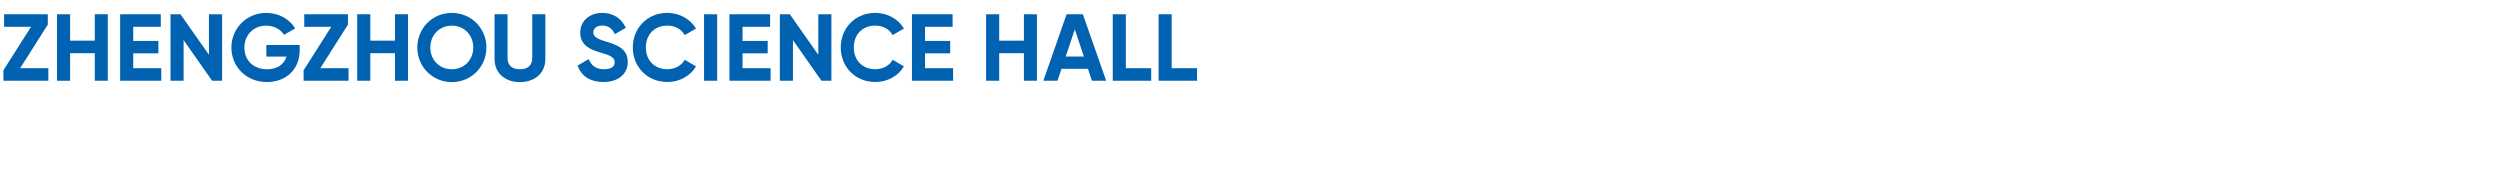 <?xml version="1.0" encoding="UTF-8"?><svg id="_图层_1" xmlns="http://www.w3.org/2000/svg" viewBox="0 0 500 35"><defs><style>.cls-1{fill:none;}.cls-2{fill:#0062b1;}</style></defs><rect class="cls-1" width="500" height="35"/><g><path class="cls-2" d="M9.67,13.64v2.51H.68v-2.09L6.21,5.36H.82V2.85H9.56v2.07L4.03,13.64h5.64Z"/><path class="cls-2" d="M21.56,2.85v13.3h-2.6v-5.51h-4.94v5.51h-2.62V2.85h2.62v5.28h4.94V2.85h2.6Z"/><path class="cls-2" d="M32.26,13.64v2.51h-8.23V2.85h8.13v2.51h-5.51v2.83h5.03v2.47h-5.03v2.98h5.6Z"/><path class="cls-2" d="M44.42,2.85v13.3h-2l-5.7-8.13v8.13h-2.62V2.85h1.99l5.7,8.11V2.85h2.62Z"/><path class="cls-2" d="M59.94,10.03c0,3.84-2.72,6.38-6.54,6.38-4.16,0-7.12-3.1-7.12-6.9s3-6.93,6.97-6.93c2.53,0,4.67,1.27,5.79,3.1l-2.24,1.29c-.61-1.06-1.96-1.84-3.57-1.84-2.53,0-4.35,1.86-4.35,4.39s1.77,4.33,4.54,4.33c2.09,0,3.42-1.01,3.88-2.53h-4.03v-2.32h6.67v1.03Z"/><path class="cls-2" d="M69.71,13.64v2.51h-8.99v-2.09l5.53-8.7h-5.4V2.85h8.74v2.07l-5.53,8.72h5.64Z"/><path class="cls-2" d="M81.6,2.85v13.3h-2.6v-5.51h-4.94v5.51h-2.62V2.85h2.62v5.28h4.94V2.85h2.6Z"/><path class="cls-2" d="M83.46,9.5c0-3.89,3.06-6.92,6.9-6.92s6.92,3.02,6.92,6.92-3.08,6.92-6.92,6.92-6.9-3.04-6.9-6.92Zm11.19,0c0-2.56-1.88-4.37-4.29-4.37s-4.29,1.8-4.29,4.37,1.88,4.35,4.29,4.35,4.29-1.8,4.29-4.35Z"/><path class="cls-2" d="M98.91,11.8V2.85h2.6V11.59c0,1.29,.68,2.26,2.47,2.26s2.47-.97,2.47-2.26V2.85h2.62V11.8c0,2.87-2.17,4.62-5.09,4.62s-5.07-1.75-5.07-4.62Z"/><path class="cls-2" d="M115.5,13.13l2.24-1.31c.48,1.23,1.41,2.03,3.06,2.03s2.13-.66,2.13-1.41c0-.99-.89-1.37-2.87-1.94-2.03-.59-4.01-1.44-4.01-3.97s2.09-3.95,4.37-3.95,3.86,1.12,4.75,2.98l-2.2,1.27c-.47-1.01-1.2-1.71-2.55-1.71-1.1,0-1.75,.57-1.75,1.33,0,.82,.51,1.25,2.53,1.86,2.11,.66,4.35,1.37,4.35,4.08,0,2.49-1.99,4.01-4.83,4.01s-4.5-1.31-5.22-3.29Z"/><path class="cls-2" d="M126.56,9.5c0-3.89,2.89-6.92,6.92-6.92,2.43,0,4.58,1.23,5.72,3.13l-2.26,1.31c-.65-1.18-1.94-1.9-3.46-1.9-2.6,0-4.31,1.8-4.31,4.37s1.71,4.35,4.31,4.35c1.52,0,2.83-.72,3.46-1.88l2.26,1.31c-1.12,1.9-3.27,3.13-5.72,3.13-4.03,0-6.92-3.04-6.92-6.92Z"/><path class="cls-2" d="M143.43,2.85v13.3h-2.62V2.85h2.62Z"/><path class="cls-2" d="M154.12,13.64v2.51h-8.23V2.85h8.13v2.51h-5.51v2.83h5.03v2.47h-5.03v2.98h5.6Z"/><path class="cls-2" d="M166.28,2.85v13.3h-1.99l-5.7-8.13v8.13h-2.62V2.85h1.99l5.7,8.11V2.85h2.62Z"/><path class="cls-2" d="M168.15,9.5c0-3.89,2.89-6.92,6.92-6.92,2.43,0,4.58,1.23,5.72,3.13l-2.26,1.31c-.65-1.18-1.94-1.9-3.46-1.9-2.6,0-4.31,1.8-4.31,4.37s1.71,4.35,4.31,4.35c1.52,0,2.83-.72,3.46-1.88l2.26,1.31c-1.12,1.9-3.27,3.13-5.72,3.13-4.03,0-6.92-3.04-6.92-6.92Z"/><path class="cls-2" d="M190.62,13.64v2.51h-8.23V2.85h8.13v2.51h-5.51v2.83h5.03v2.47h-5.03v2.98h5.6Z"/><path class="cls-2" d="M207.38,2.85v13.3h-2.6v-5.51h-4.94v5.51h-2.62V2.85h2.62v5.28h4.94V2.85h2.6Z"/><path class="cls-2" d="M217.6,13.76h-5.3l-.8,2.39h-2.83l4.65-13.3h3.25l4.67,13.3h-2.85l-.8-2.39Zm-.82-2.45l-1.82-5.43-1.82,5.43h3.65Z"/><path class="cls-2" d="M230.24,13.64v2.51h-7.69V2.85h2.62V13.64h5.07Z"/><path class="cls-2" d="M239.41,13.64v2.51h-7.69V2.85h2.62V13.64h5.07Z"/></g></svg>
